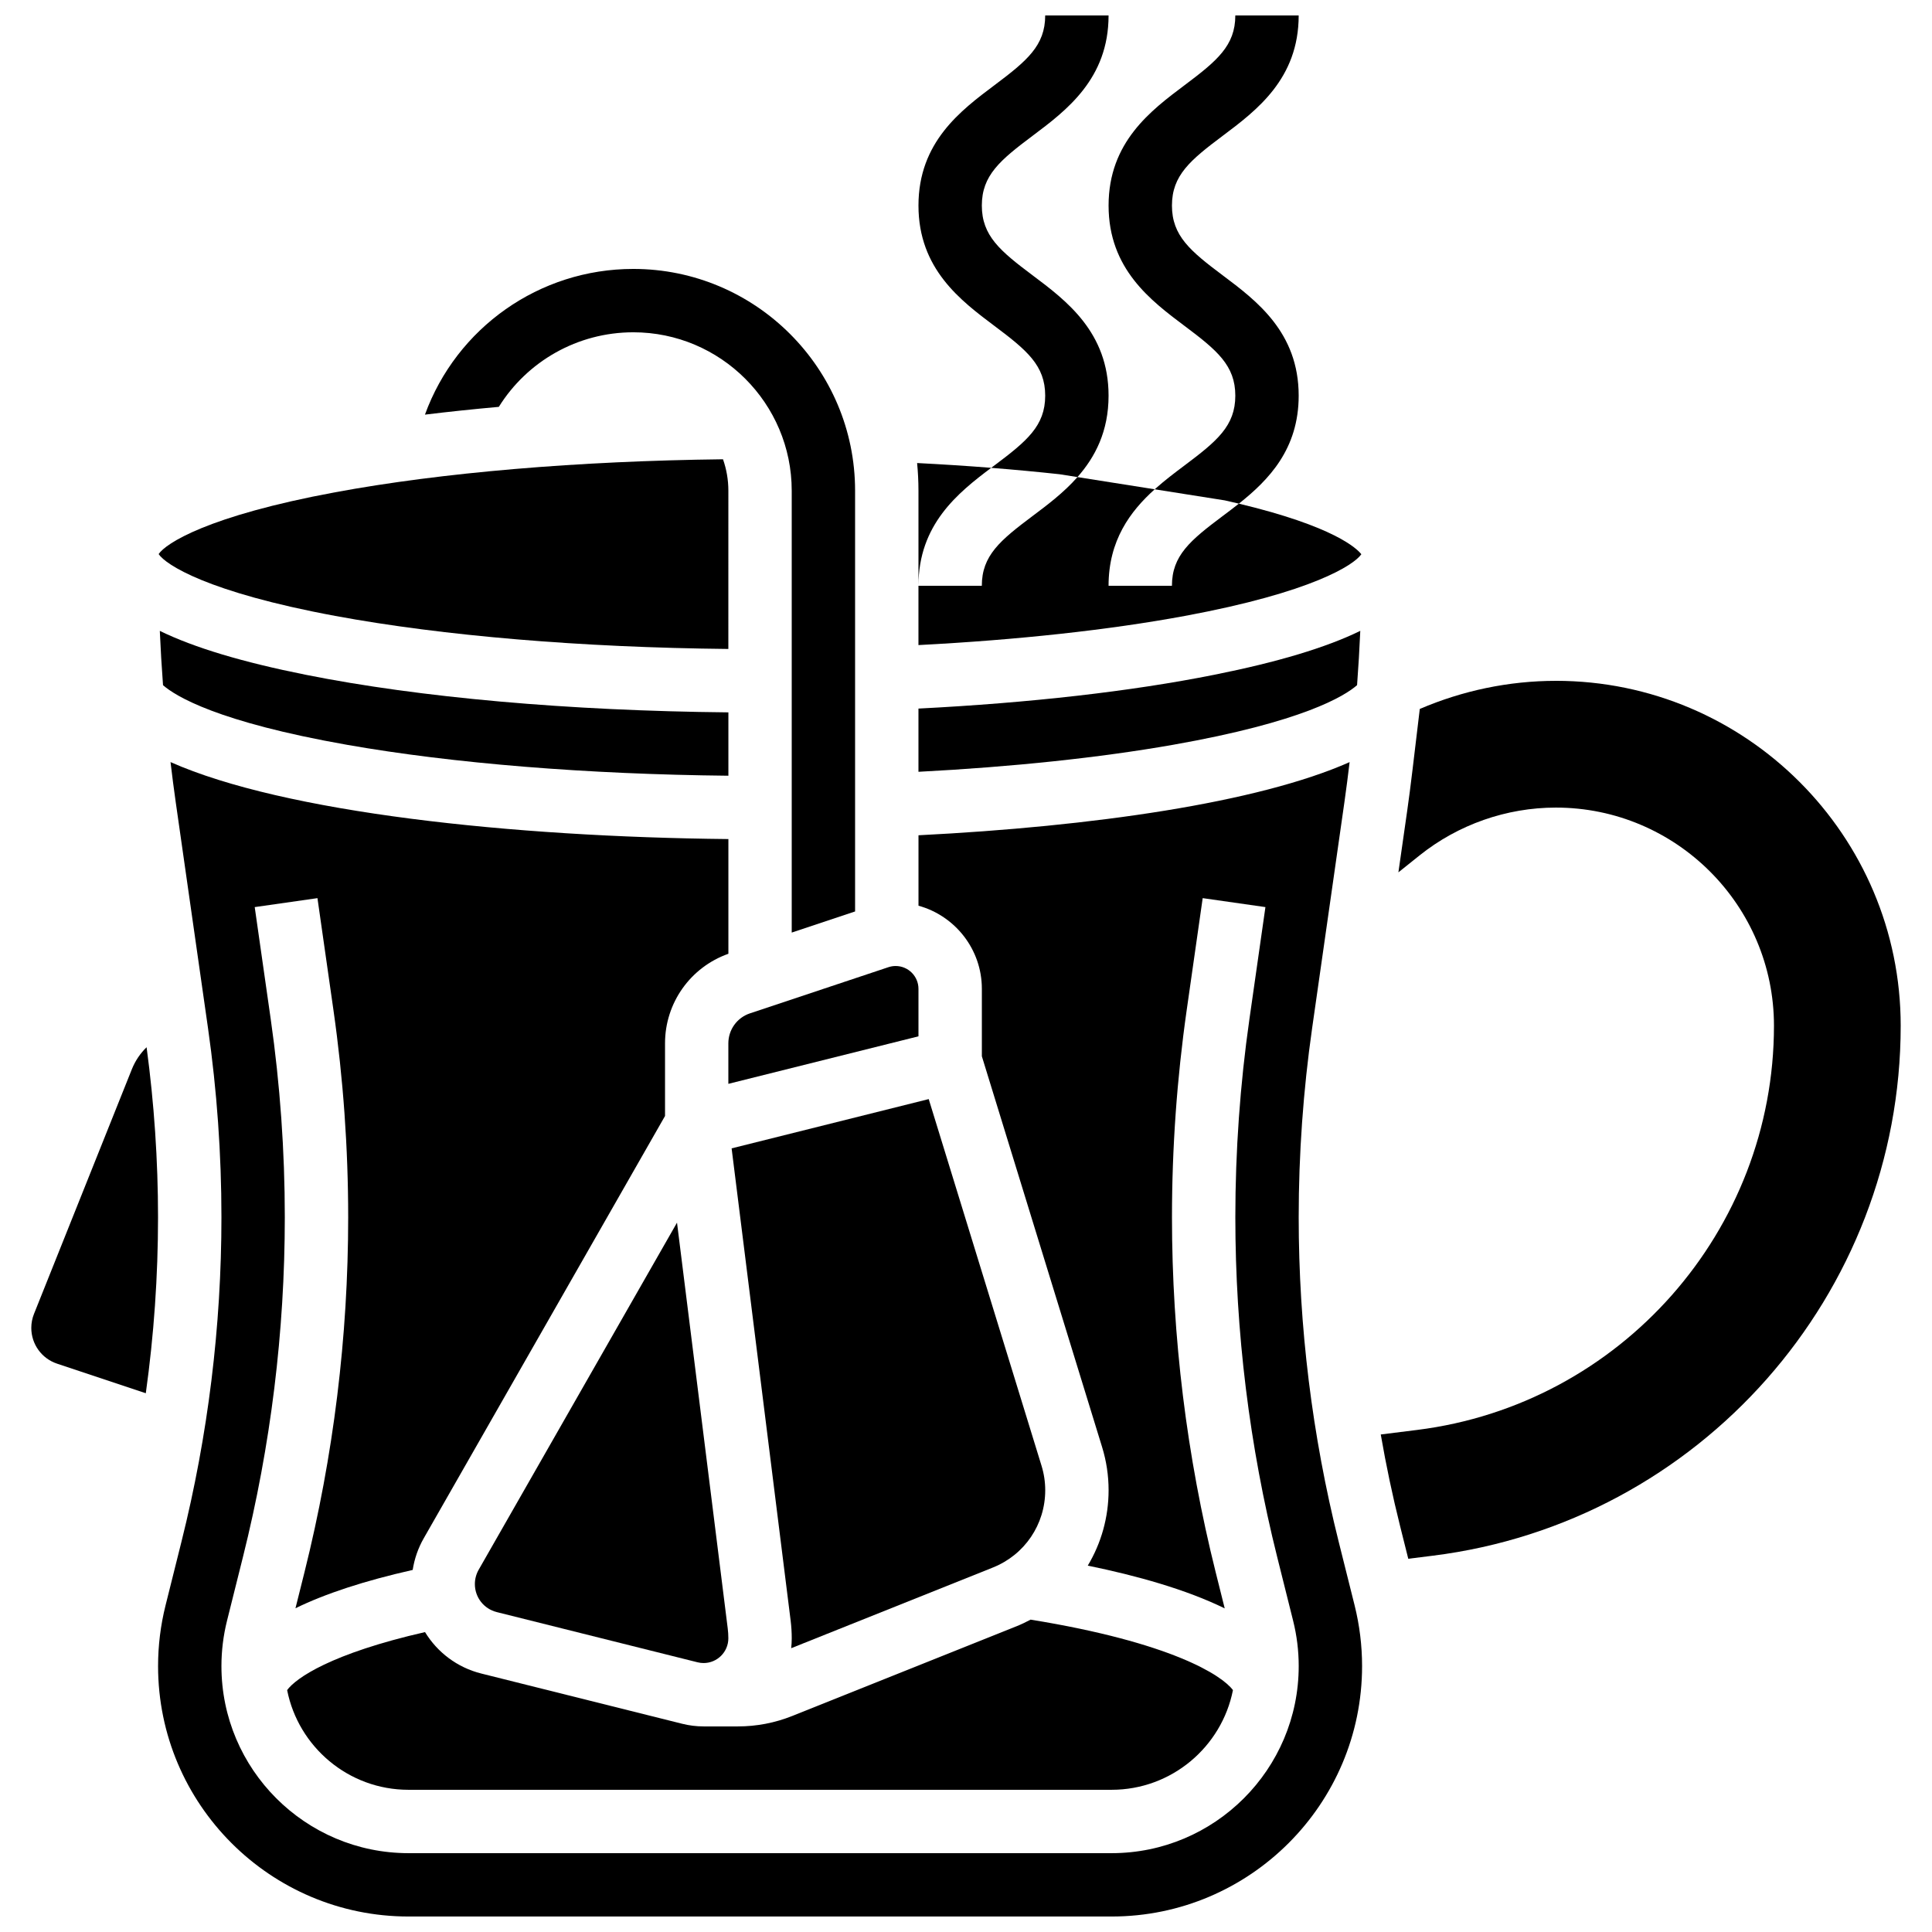 <?xml version="1.0" encoding="UTF-8"?>
<!-- Uploaded to: ICON Repo, www.iconrepo.com, Generator: ICON Repo Mixer Tools -->
<svg width="800px" height="800px" version="1.1" viewBox="144 144 512 512" xmlns="http://www.w3.org/2000/svg">
 <defs>
  <clipPath id="c">
   <path d="m185 345h320v306.9h-320z"/>
  </clipPath>
  <clipPath id="b">
   <path d="m387 148.09h51v122.91h-51z"/>
  </clipPath>
  <clipPath id="a">
   <path d="m437 148.09h52v129.91h-52z"/>
  </clipPath>
 </defs>
 <path d="m311.83 232.06c23.148 0 41.984 18.836 41.984 41.984v117.1l16.793-5.598v-111.5c0-32.41-26.367-58.777-58.777-58.777-24.922 0-46.848 15.613-55.215 38.613 6.305-0.77 12.848-1.457 19.578-2.059 7.504-12.047 20.828-19.762 35.637-19.762z"/>
 <path d="m556.32 324.43c-12.438 0-24.727 2.586-36.062 7.449l-1.922 16.086c-0.5 4.184-0.949 7.648-1.414 10.906l-2.332 16.312 5.617-4.496c10.215-8.172 23.039-12.668 36.113-12.668 31.871 0 57.801 25.93 57.801 57.801 0 54.336-40.656 100.39-94.574 107.13l-9.629 1.203c1.41 8.152 3.113 16.254 5.125 24.285l2.164 8.652 6.508-0.812c70.688-8.836 123.99-69.223 123.99-140.46 0-50.391-40.996-91.391-91.387-91.391z"/>
 <path d="m182.85 421.53c-1.668 1.617-3.008 3.59-3.902 5.82l-25.938 64.844c-0.477 1.188-0.715 2.438-0.715 3.715 0 4.309 2.746 8.117 6.832 9.477l23.512 7.836c2.156-15.449 3.242-31.047 3.242-46.652 0-15.012-1.027-30.148-3.031-45.039z"/>
 <path d="m390.12 435.27-52.234 13.059 15.641 125.14c0.195 1.555 0.293 3.141 0.293 4.707 0 0.883-0.055 1.754-0.148 2.613l53.465-21.387c8.418-3.367 13.859-11.402 13.859-20.473 0-2.199-0.328-4.383-0.977-6.484z"/>
 <path d="m337.02 420.5v10.73l50.383-12.594v-12.582c0-3.336-2.715-6.051-6.051-6.051-0.652 0-1.297 0.105-1.914 0.312l-36.672 12.227c-3.441 1.137-5.746 4.336-5.746 7.957z"/>
 <path d="m186.35 311.19c0.211 4.797 0.492 9.594 0.852 14.387 3.293 2.883 14.363 9.75 48.789 15.809 28.078 4.941 63.684 7.812 101.04 8.188v-16.789c-42.25-0.41-81.75-3.91-112-9.961-16.746-3.348-29.562-7.184-38.676-11.633z"/>
 <path d="m387.4 331.78v16.754c24.816-1.293 47.949-3.723 67.449-7.152 34.426-6.059 45.496-12.926 48.789-15.809 0.359-4.793 0.641-9.59 0.852-14.387-9.113 4.449-21.934 8.285-38.676 11.633-22.059 4.414-49.039 7.469-78.414 8.961z"/>
 <path d="m232.82 307.22c28.59 5.301 65.32 8.375 104.2 8.762l0.004-41.938c0-2.922-0.504-5.723-1.422-8.332-38.355 0.449-74.543 3.508-102.78 8.746-33.887 6.277-44.922 13.582-46.781 16.379 1.859 2.797 12.895 10.102 46.777 16.383z"/>
 <path d="m417.63 280.76c-8.582 6.438-13.438 10.469-13.438 18.477h-16.793v15.715c26.188-1.363 50.438-3.988 70.617-7.727 33.727-6.25 44.816-13.52 46.754-16.344-1.16-1.496-7.152-7.363-32.453-13.41-1.453 1.156-2.906 2.242-4.305 3.293-8.582 6.434-13.438 10.465-13.438 18.473h-16.793c0-11.992 5.699-19.695 12.227-25.57l-20.469-3.234c-3.648 4.133-7.988 7.387-11.91 10.328z"/>
 <path d="m406.68 267.98c-6.398-0.508-12.969-0.926-19.637-1.27 0.234 2.414 0.359 4.856 0.359 7.332v25.191c0-16.254 10.465-24.625 19.277-31.254z"/>
 <path d="m275.64 571.22 53.234 13.309c0.52 0.129 1.055 0.195 1.59 0.195 3.613 0 6.555-2.941 6.555-6.555 0-0.875-0.055-1.758-0.164-2.625l-13.441-107.53-52.562 91.984c-0.66 1.156-1.008 2.469-1.008 3.797 0 3.519 2.383 6.57 5.797 7.422z"/>
 <g clip-path="url(#c)">
  <path d="m498.75 552.51c-7.019-28.082-10.582-57-10.582-85.941 0-16.711 1.199-33.57 3.562-50.109l8.566-59.969c0.5-3.496 0.945-7.008 1.363-10.523-24.273 10.773-68.086 17.051-114.25 19.387v18.668c9.668 2.66 16.793 11.523 16.793 22.023v17.875l31.867 103.57c1.141 3.703 1.719 7.547 1.719 11.422 0 7.238-1.984 14.098-5.519 19.992 13.012 2.664 26.07 6.324 36.293 11.332l-2.398-9.594c-7.68-30.734-11.578-62.391-11.578-94.078 0-18.293 1.312-36.754 3.898-54.863l4.242-29.688 16.625 2.375-4.242 29.688c-2.477 17.324-3.731 34.984-3.731 52.488 0 30.316 3.727 60.602 11.082 90.016l4.231 16.93c0.984 3.926 1.48 7.969 1.48 12.02 0 27.336-22.238 49.574-49.574 49.574h-186.34c-27.336 0-49.574-22.238-49.574-49.574 0-4.051 0.5-8.094 1.48-12.023l4.231-16.93c7.356-29.41 11.082-59.695 11.082-90.012 0-17.504-1.254-35.16-3.731-52.488l-4.242-29.688 16.625-2.375 4.242 29.688c2.59 18.109 3.902 36.566 3.902 54.863 0 31.691-3.898 63.348-11.582 94.09l-2.387 9.547c7.961-3.891 18.328-7.281 31.066-10.156 0.457-2.938 1.438-5.781 2.918-8.371l63.953-111.93v-19.254c0-10.703 6.734-20.176 16.793-23.734v-30.398c-57.477-0.57-117.71-7.023-147.84-20.398 0.418 3.516 0.863 7.027 1.363 10.523l8.566 59.965c2.363 16.539 3.562 33.402 3.562 50.113 0 28.945-3.559 57.859-10.578 85.941l-4.231 16.93c-1.316 5.258-1.984 10.672-1.984 16.094 0 36.598 29.773 66.367 66.367 66.367h186.34c36.598 0 66.367-29.77 66.367-66.367 0-5.422-0.668-10.836-1.98-16.094z"/>
 </g>
 <path d="m256.64 576.52c-24.902 5.68-34.195 12.176-36.547 15.371 2.973 15.043 16.258 26.422 32.156 26.422h186.34c15.898 0 29.184-11.379 32.156-26.418-2.902-3.902-16.234-12.617-53.621-18.676-1.215 0.641-2.457 1.246-3.758 1.766l-59.387 23.754c-4.609 1.844-9.465 2.777-14.426 2.777h-9.09c-1.91 0-3.816-0.234-5.668-0.699l-53.227-13.309c-6.414-1.598-11.676-5.644-14.934-10.988z"/>
 <g clip-path="url(#b)">
  <path d="m407.55 267.33c-0.289 0.219-0.582 0.438-0.875 0.656 6.195 0.488 12.246 1.055 18.102 1.691l4.762 0.754c4.699-5.328 8.242-12.117 8.242-21.578 0-16.793-11.176-25.176-20.152-31.906-8.582-6.438-13.434-10.469-13.434-18.477 0-8.004 4.856-12.035 13.434-18.469 8.977-6.734 20.152-15.113 20.152-31.906h-16.793c0 8.004-4.856 12.035-13.434 18.473-8.977 6.734-20.152 15.113-20.152 31.906 0 16.793 11.176 25.176 20.152 31.91 8.582 6.434 13.434 10.465 13.434 18.473 0 8.004-4.856 12.035-13.438 18.473z"/>
 </g>
 <g clip-path="url(#a)">
  <path d="m472.32 277.47c7.883-6.258 15.844-14.438 15.844-28.613 0-16.793-11.176-25.176-20.152-31.906-8.582-6.438-13.434-10.469-13.434-18.477 0-8.004 4.856-12.035 13.434-18.469 8.98-6.738 20.152-15.117 20.152-31.91h-16.793c0 8.004-4.856 12.035-13.434 18.473-8.977 6.734-20.152 15.113-20.152 31.906 0 16.793 11.176 25.176 20.152 31.91 8.582 6.434 13.434 10.465 13.434 18.473 0 8.008-4.856 12.039-13.434 18.473-2.566 1.926-5.312 3.988-7.926 6.34l18.566 2.934c1.297 0.289 2.535 0.578 3.742 0.867z"/>
 </g>
</svg>